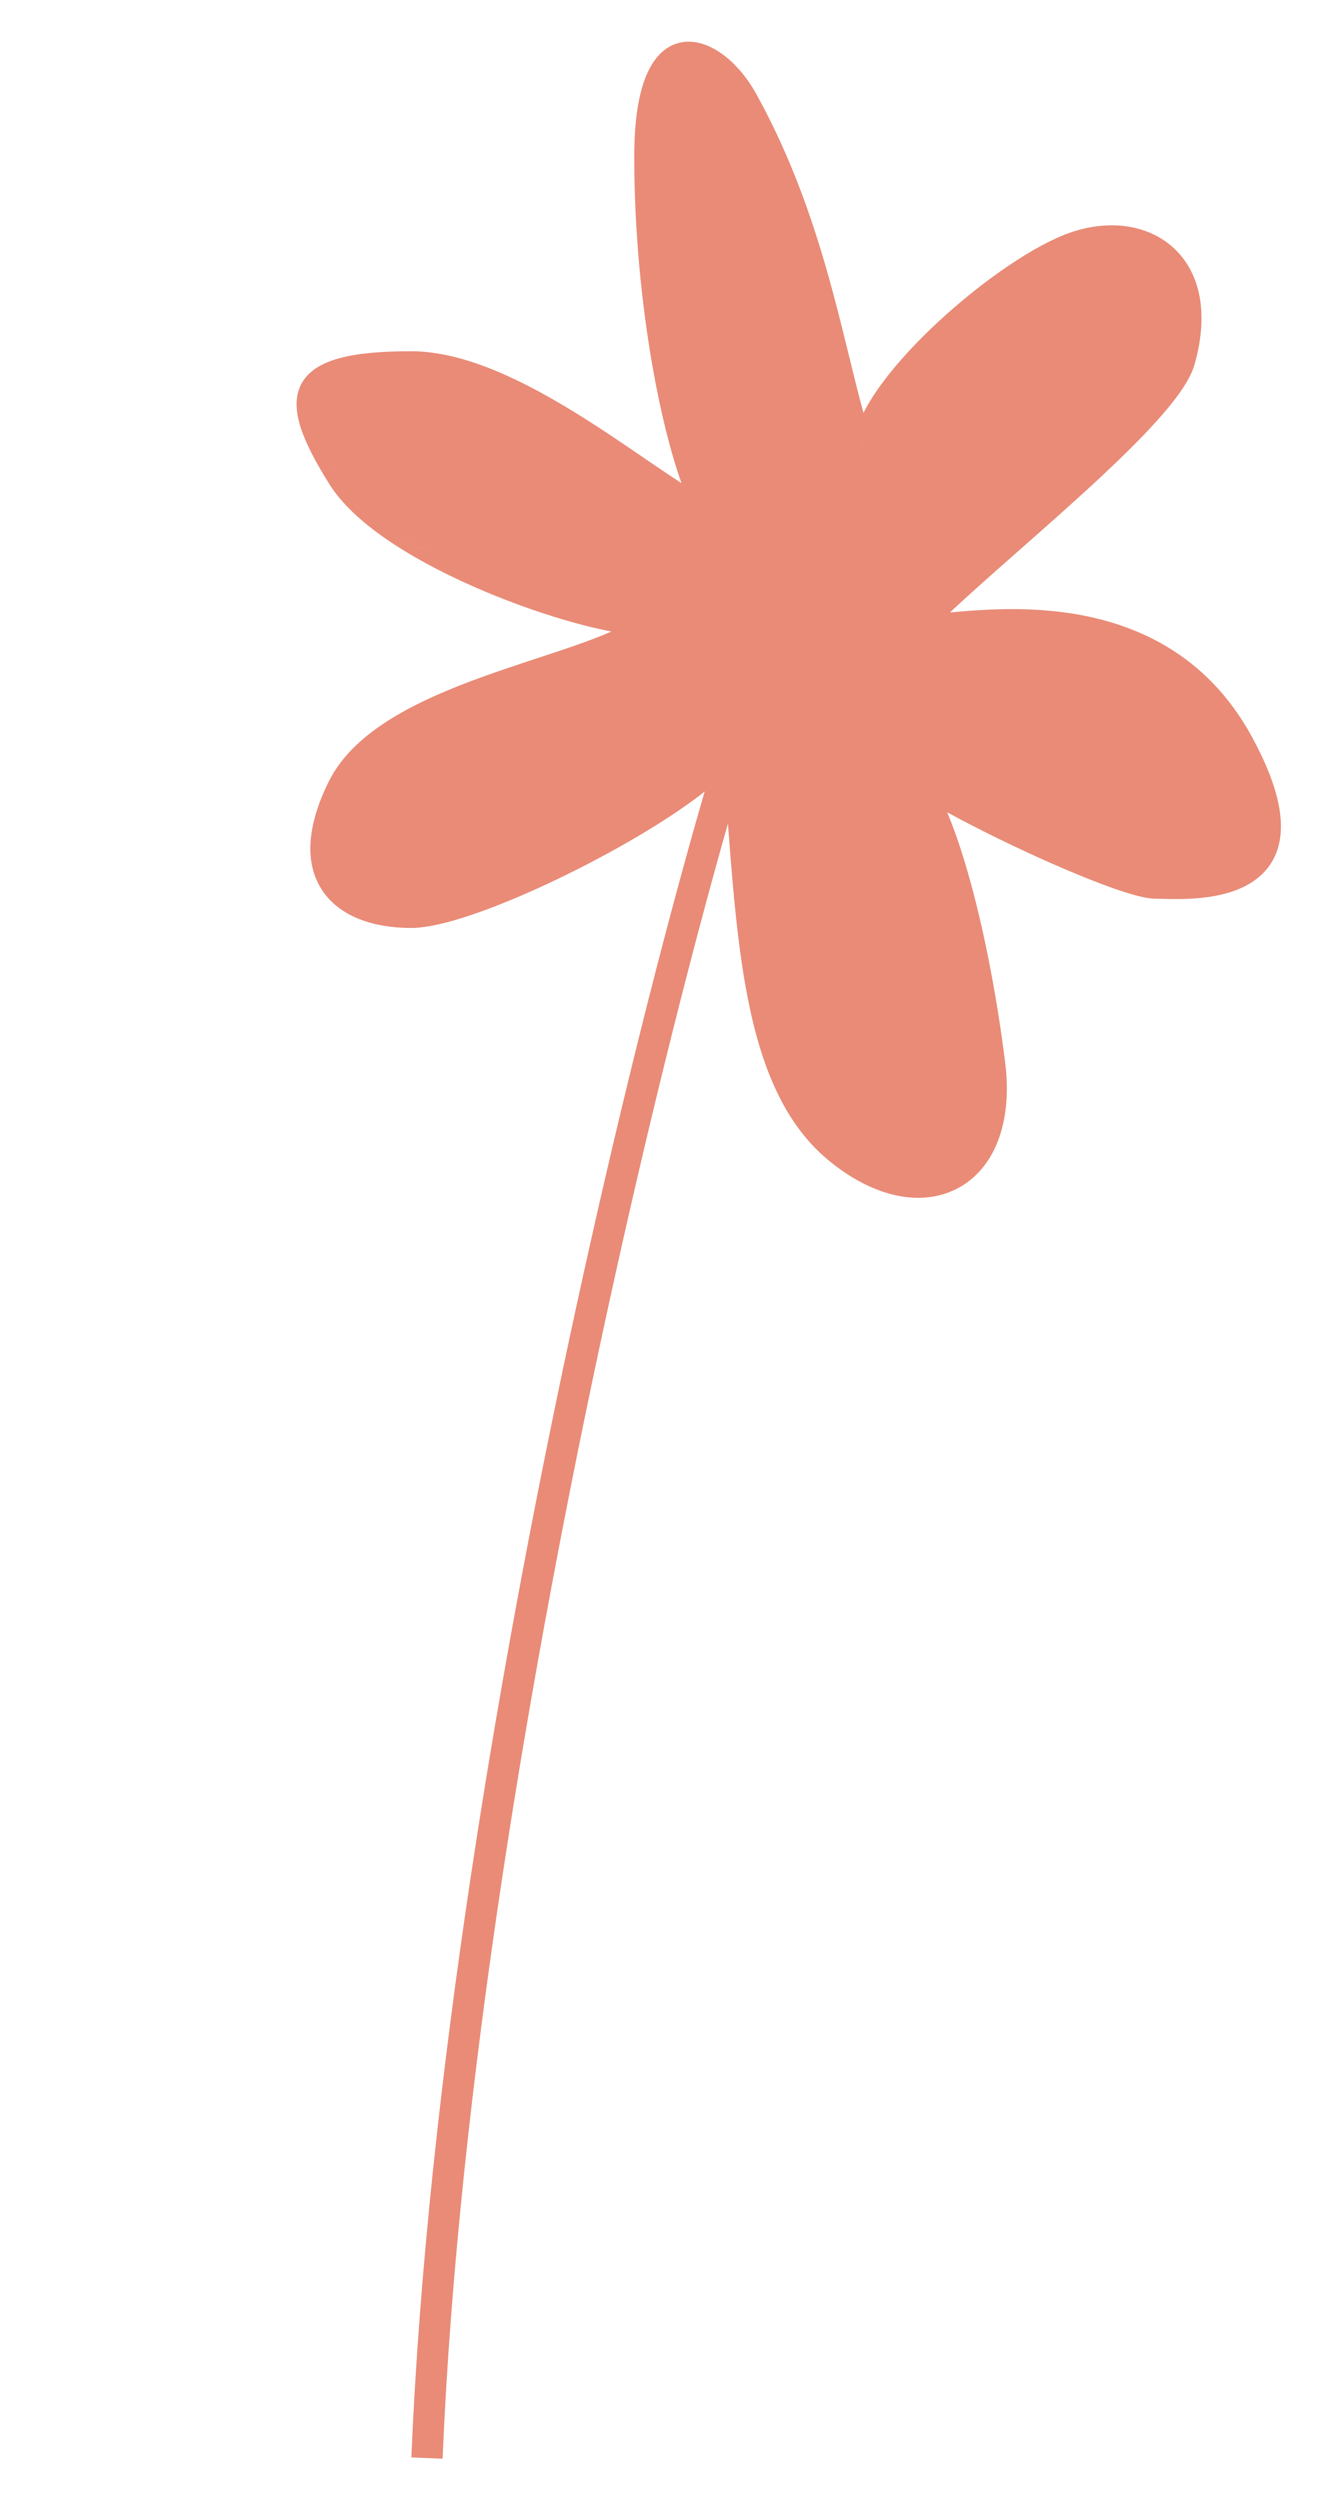 <svg width="128" height="240" viewBox="0 0 128 240" fill="none" xmlns="http://www.w3.org/2000/svg">
<path d="M76.341 59.672C74.94 62.467 72.297 70.43 69.054 82.08C65.828 93.666 62.047 108.757 58.356 125.694C50.973 159.582 43.972 200.787 42.499 236.062L39.501 235.938C40.984 200.413 48.026 159.018 55.426 125.056C59.127 108.068 62.922 92.921 66.164 81.275C69.388 69.694 72.103 61.433 73.659 58.328L76.341 59.672Z" fill="#E98B77"/>
<path fill-rule="evenodd" clip-rule="evenodd" d="M65.582 4.04C67.007 3.836 68.413 4.459 69.572 5.354C70.75 6.264 71.808 7.554 72.585 8.957C76.142 15.376 78.269 21.782 79.856 27.613C81.074 32.092 81.952 36.125 82.913 39.641C83.265 38.943 83.694 38.236 84.173 37.536C85.516 35.575 87.362 33.503 89.407 31.542C93.48 27.637 98.492 24.03 102.162 22.558C105.91 21.056 109.83 21.369 112.463 23.601C115.133 25.866 116.175 29.839 114.705 34.997C114.468 35.828 113.966 36.727 113.324 37.644C112.674 38.574 111.838 39.582 110.877 40.637C108.956 42.748 106.48 45.106 103.856 47.495C99.469 51.489 94.699 55.544 91.211 58.803C91.995 58.731 92.891 58.651 93.867 58.59C96.333 58.434 99.342 58.387 102.501 58.84C108.84 59.748 115.828 62.68 120.226 70.762C122.365 74.694 123.171 77.712 122.971 80.039C122.764 82.45 121.489 83.998 119.839 84.928C118.245 85.827 116.317 86.148 114.689 86.261C113.07 86.374 111.557 86.286 110.941 86.286C110.459 86.286 109.854 86.171 109.21 86.005C108.547 85.833 107.768 85.588 106.909 85.286C105.192 84.682 103.108 83.837 100.905 82.865C97.619 81.416 94.033 79.669 90.951 77.989C91.866 80.153 92.736 82.882 93.52 85.914C94.758 90.701 95.816 96.362 96.521 102.016C97.249 107.855 95.457 112.233 91.969 114.085C88.493 115.929 83.849 114.987 79.476 111.335C74.994 107.59 72.839 101.675 71.602 94.767C70.514 88.69 70.106 81.637 69.55 74.334C68.88 75.009 68.04 75.722 67.082 76.449C64.685 78.268 61.44 80.27 57.999 82.128C54.555 83.987 50.882 85.717 47.618 86.985C44.401 88.236 41.442 89.093 39.485 89.094C35.832 89.094 32.615 87.997 30.946 85.488C29.256 82.948 29.412 79.364 31.584 75.008C32.842 72.487 35.076 70.519 37.692 68.921C40.312 67.32 43.397 66.043 46.46 64.939C49.468 63.855 52.678 62.865 55.252 61.966C56.548 61.513 57.71 61.072 58.708 60.632C57.683 60.436 56.547 60.172 55.347 59.845C52.654 59.111 49.555 58.054 46.486 56.758C43.418 55.462 40.357 53.916 37.748 52.2C35.156 50.494 32.933 48.57 31.631 46.489C30.375 44.482 29.422 42.703 28.909 41.161C28.401 39.63 28.27 38.156 28.92 36.897C29.575 35.631 30.878 34.859 32.582 34.394C34.294 33.928 36.583 33.722 39.485 33.722C44.702 33.723 50.524 36.684 55.6 39.843C58.161 41.436 60.591 43.119 62.706 44.561C63.697 45.237 64.612 45.853 65.439 46.387C64.405 43.479 63.439 39.62 62.669 35.246C61.609 29.224 60.903 22.143 60.903 15.058C60.903 11.487 61.34 8.896 62.113 7.123C62.896 5.326 64.087 4.254 65.582 4.04ZM34.822 72.338C34.762 72.396 34.703 72.456 34.644 72.515C34.723 72.436 34.803 72.357 34.884 72.279L34.822 72.338ZM42.404 53.748C42.442 53.768 42.482 53.786 42.521 53.806C42.395 53.742 42.27 53.675 42.146 53.61C42.232 53.655 42.317 53.703 42.404 53.748ZM38.297 51.365C38.615 51.574 38.94 51.781 39.272 51.985C39.603 52.189 39.941 52.391 40.284 52.59C40.688 52.823 41.1 53.051 41.517 53.276C40.172 52.548 38.891 51.779 37.721 50.975C37.91 51.106 38.102 51.237 38.297 51.365ZM36.918 50.407C37.154 50.58 37.395 50.751 37.641 50.921C37.175 50.599 36.728 50.271 36.301 49.939C36.502 50.096 36.708 50.253 36.918 50.407ZM33.239 47.02C33.252 47.035 33.265 47.051 33.278 47.066C33.227 47.004 33.177 46.94 33.128 46.878C33.165 46.925 33.202 46.973 33.239 47.02ZM32.966 46.669C32.987 46.697 33.009 46.724 33.031 46.752C32.99 46.699 32.95 46.645 32.91 46.592C32.929 46.617 32.947 46.643 32.966 46.669ZM32.028 45.226C32.172 45.466 32.323 45.71 32.479 45.959C32.288 45.654 32.105 45.354 31.931 45.062C31.963 45.116 31.995 45.172 32.028 45.226ZM31.611 44.521C31.706 44.686 31.806 44.852 31.907 45.021C31.749 44.758 31.598 44.5 31.454 44.248C31.506 44.338 31.558 44.43 31.611 44.521ZM82.184 40.749C82.421 41.581 82.663 42.382 82.918 43.148V43.145C82.664 42.38 82.421 41.58 82.184 40.749ZM30.257 36.722C30.212 36.771 30.168 36.821 30.126 36.872C30.181 36.804 30.242 36.739 30.304 36.675C30.288 36.691 30.272 36.706 30.257 36.722Z" fill="#E98B77"/>
</svg>
